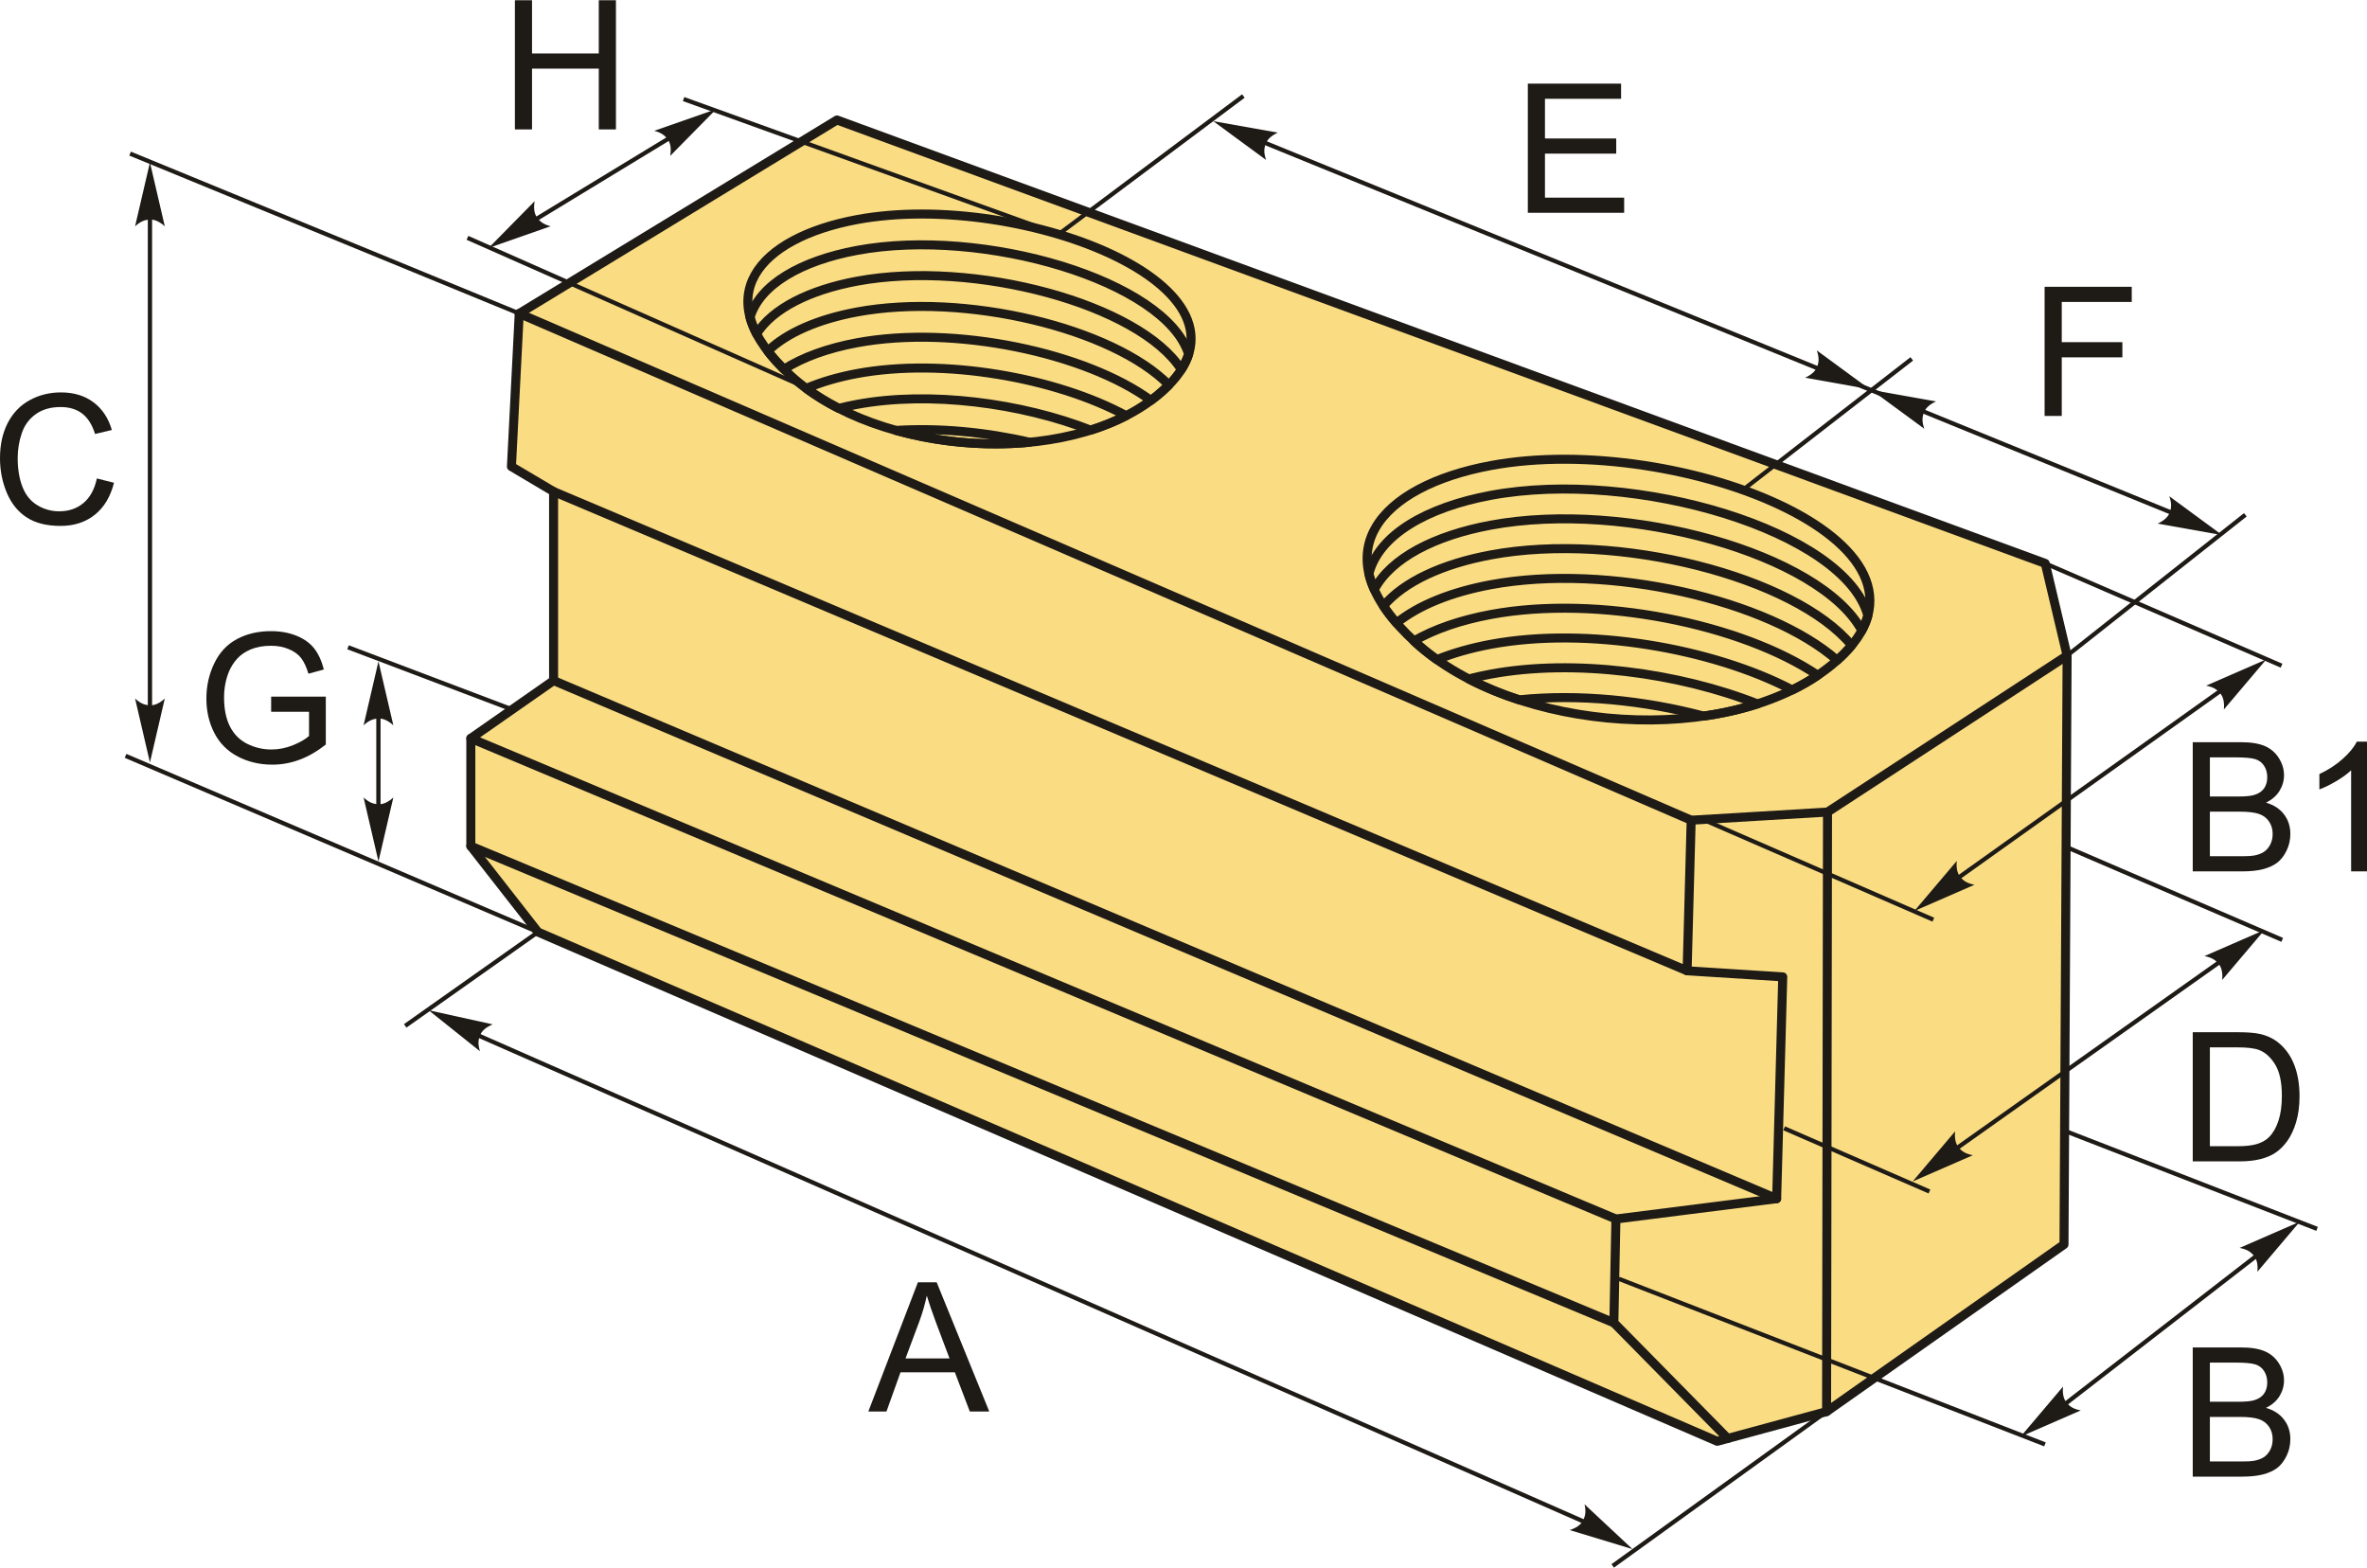 <?xml version="1.0" encoding="UTF-8"?>
<!DOCTYPE svg PUBLIC "-//W3C//DTD SVG 1.1//EN" "http://www.w3.org/Graphics/SVG/1.1/DTD/svg11.dtd">
<!-- Creator: CorelDRAW 2018 (64-Bit) -->
<svg xmlns="http://www.w3.org/2000/svg" xml:space="preserve" width="1312px" height="869px" version="1.1" style="shape-rendering:geometricPrecision; text-rendering:geometricPrecision; image-rendering:optimizeQuality; fill-rule:evenodd; clip-rule:evenodd"
viewBox="0 0 1111 735.64"
 xmlns:xlink="http://www.w3.org/1999/xlink">
 <defs>
  <style type="text/css">
   <![CDATA[
    .str1 {stroke:#1E1A16;stroke-width:2;stroke-miterlimit:22.926}
    .str0 {stroke:#1E1A16;stroke-width:4.23;stroke-linecap:round;stroke-linejoin:round;stroke-miterlimit:22.926}
    .fil1 {fill:none}
    .fil0 {fill:#FADC82}
    .fil2 {fill:#1E1A16;fill-rule:nonzero}
    .fil3 {fill:#1E1A16;fill-rule:nonzero}
   ]]>
  </style>
 </defs>
 <g id="Layer_x0020_1">
  <g id="_2551131664560">
   <path class="fil0 str0" d="M243.71 147.02l149.14 -90.82 567.13 208.12 10.26 43.26 -1.46 276.39 -111.44 78.44 -51.32 13.93 -553.51 -239 -31.52 -40.32 0 -50.59 38.85 -27.12 0 -88.71 -19.79 -11.73c1.22,-23.95 2.44,-47.9 3.66,-71.85z"/>
   <path class="fil1 str0" d="M402.14 102.96c78.11,-14.54 201.14,33.91 140.84,82.73 -42.59,34.48 -130.87,27.85 -171.79,-9.43 -40.51,-36.91 -14.71,-64.79 30.95,-73.3z"/>
   <path class="fil1 str0" d="M557.91 166.1c-0.75,2.39 -1.89,4.8 -3.44,7.22 -19.5,-30.54 -97.12,-51.73 -152.33,-41.45 -22.05,4.11 -39.46,12.73 -47.02,24.71 -1.38,-2.65 -2.39,-5.22 -3.07,-7.72 4.56,-15.49 24.11,-26.6 50.09,-31.44 59.47,-11.08 144.96,14.37 155.77,48.68zm-9.28 14.46c-1.66,1.71 -3.53,3.42 -5.65,5.13 -0.9,0.73 -1.83,1.43 -2.77,2.13 -30.55,-22.33 -92.09,-35.6 -138.07,-27.04 -13.54,2.52 -25.34,6.75 -34.18,12.41 -2.93,-2.9 -5.46,-5.74 -7.59,-8.52 8.99,-8.68 23.85,-15.01 41.77,-18.34 50.74,-9.45 120.4,7.68 146.49,34.23zm-20.06 14.42c-5.2,2.67 -10.78,4.94 -16.64,6.79 -32.32,-12.67 -75.41,-18.48 -109.79,-12.08 -2.9,0.54 -5.72,1.16 -8.45,1.86 -5.46,-2.79 -10.57,-5.92 -15.25,-9.37 6.96,-2.97 14.96,-5.32 23.7,-6.94 40.72,-7.59 93.63,1.96 126.43,19.74zm-45.29 12.47c-20.7,2 -42.67,0.03 -62.71,-5.55 20.37,-1.3 42.36,0.85 62.71,5.55z"/>
   <polyline class="fil1 str0" points="243.71,147.02 793.79,384.84 857.78,381.02 970.24,307.58 "/>
   <line class="fil1 str0" x1="857.34" y1="662.41" x2="857.78" y2= "381.02" />
   <polyline class="fil1 str0" points="259.84,230.6 791.88,455.51 793.79,384.84 "/>
   <polyline class="fil1 str0" points="791.88,455.51 836.77,458.37 833.91,562.47 259.84,319.31 "/>
   <polyline class="fil1 str0" points="220.99,346.43 758.46,572.02 833.91,562.47 "/>
   <polyline class="fil1 str0" points="758.46,572.02 757.5,620.72 810.94,675.01 "/>
   <line class="fil1 str0" x1="757.5" y1="620.72" x2="220.99" y2= "397.02" />
   <line class="fil1 str1" x1="496.84" y1="109.85" x2="583.6" y2= "44.95" />
   <line class="fil1 str1" x1="818.07" y1="229.8" x2="897.33" y2= "168.33" />
   <line class="fil1 str1" x1="970.24" y1="307.58" x2="1053.9" y2= "241.5" />
   <line class="fil1 str1" x1="959.98" y1="264.32" x2="1070.89" y2= "312.32" />
   <line class="fil1 str1" x1="799.31" y1="384.51" x2="907.45" y2= "431.53" />
   <line class="fil1 str1" x1="759.8" y1="600.08" x2="959.84" y2= "677.79" />
   <line class="fil1 str1" x1="756.96" y1="734.83" x2="857.34" y2= "662.41" />
   <line class="fil1 str1" x1="190.19" y1="481.37" x2="252.51" y2= "437.34" />
   <line class="fil1 str1" x1="252.51" y1="437.34" x2="58.93" y2= "354.64" />
   <line class="fil1 str1" x1="240.41" y1="332.87" x2="163.36" y2= "303.68" />
   <line class="fil1 str1" x1="243.71" y1="147.02" x2="61.06" y2= "71.98" />
   <line class="fil1 str1" x1="379.32" y1="182.26" x2="219.41" y2= "111.51" />
   <line class="fil1 str1" x1="496.84" y1="109.85" x2="320.85" y2= "46.38" />
   <line class="fil1 str1" x1="70.38" y1="83.03" x2="70.38" y2= "344.75" />
   <line class="fil1 str1" x1="177.62" y1="320.07" x2="177.62" y2= "386.93" />
   <line class="fil1 str1" x1="235.87" y1="112.31" x2="321.16" y2= "60.45" />
   <line class="fil1 str1" x1="581.44" y1="61.92" x2="1031.62" y2= "245.55" />
   <line class="fil1 str1" x1="957.78" y1="667.75" x2="1069.03" y2= "581.62" />
   <line class="fil1 str1" x1="911.22" y1="417.52" x2="1047.73" y2= "320.22" />
   <line class="fil1 str1" x1="210.24" y1="479.59" x2="745.66" y2= "715.03" />
   <path class="fil2" d="M407.57 662.36l23.26 -60.63 8.82 0 24.68 60.63 -9.13 0 -7.01 -18.38 -25.53 0 -6.58 18.38 -8.51 0zm17.45 -24.9l20.66 0 -6.33 -16.81c-1.9,-5.1 -3.34,-9.32 -4.34,-12.66 -0.84,3.96 -1.95,7.84 -3.35,11.68l-6.64 17.79z"/>
   <path class="fil2" d="M127.27 333.96l0 -7.11 25.65 0 0 22.47c-3.93,3.13 -8,5.5 -12.19,7.08 -4.19,1.58 -8.49,2.37 -12.9,2.37 -5.95,0 -11.36,-1.27 -16.23,-3.82 -4.85,-2.54 -8.53,-6.24 -11,-11.05 -2.49,-4.83 -3.73,-10.22 -3.73,-16.16 0,-5.9 1.23,-11.4 3.7,-16.53 2.47,-5.11 6.01,-8.9 10.64,-11.37 4.63,-2.49 9.96,-3.73 16,-3.73 4.38,0 8.34,0.71 11.88,2.13 3.55,1.43 6.33,3.4 8.33,5.93 2.02,2.54 3.54,5.86 4.59,9.94l-7.24 1.97c-0.92,-3.08 -2.05,-5.5 -3.39,-7.28 -1.35,-1.77 -3.27,-3.18 -5.79,-4.23 -2.49,-1.06 -5.27,-1.6 -8.34,-1.6 -3.65,0 -6.81,0.57 -9.49,1.68 -2.67,1.12 -4.82,2.58 -6.47,4.42 -1.63,1.82 -2.9,3.82 -3.81,6 -1.54,3.76 -2.31,7.83 -2.31,12.22 0,5.42 0.93,9.95 2.78,13.6 1.86,3.64 4.57,6.35 8.11,8.12 3.56,1.76 7.33,2.65 11.32,2.65 3.47,0 6.86,-0.68 10.16,-2.02 3.3,-1.35 5.8,-2.78 7.51,-4.32l0 -11.36 -17.78 0z"/>
   <path class="fil2" d="M45.47 224.44l8.04 2.03c-1.68,6.59 -4.69,11.6 -9.06,15.06 -4.36,3.46 -9.69,5.19 -16,5.19 -6.52,0 -11.83,-1.32 -15.92,-3.99 -4.09,-2.65 -7.2,-6.51 -9.33,-11.55 -2.13,-5.05 -3.2,-10.45 -3.2,-16.24 0,-6.31 1.2,-11.81 3.61,-16.51 2.42,-4.7 5.85,-8.27 10.29,-10.71 4.45,-2.44 9.34,-3.66 14.68,-3.66 6.07,0 11.16,1.54 15.28,4.63 4.14,3.09 7.02,7.43 8.64,13.01l-7.88 1.87c-1.39,-4.41 -3.44,-7.62 -6.11,-9.63 -2.66,-2.01 -6.02,-3.02 -10.07,-3.02 -4.65,0 -8.54,1.12 -11.66,3.35 -3.12,2.23 -5.32,5.23 -6.58,8.99 -1.27,3.77 -1.9,7.65 -1.9,11.64 0,5.15 0.75,9.65 2.24,13.49 1.5,3.85 3.83,6.72 6.99,8.62 3.16,1.91 6.57,2.85 10.26,2.85 4.48,0 8.27,-1.29 11.37,-3.88 3.11,-2.59 5.21,-6.43 6.31,-11.54z"/>
   <polygon class="fil2" points="241.68,60.63 241.68,0 249.72,0 249.72,24.98 281.05,24.98 281.05,0 289.1,0 289.1,60.63 281.05,60.63 281.05,32.09 249.72,32.09 249.72,60.63 "/>
   <polygon class="fil2" points="717.12,99.76 717.12,39.14 760.89,39.14 760.89,46.25 725.16,46.25 725.16,64.88 758.61,64.88 758.61,71.99 725.16,71.99 725.16,92.65 762.33,92.65 762.33,99.76 "/>
   <polygon class="fil2" points="959.68,195.11 959.68,134.49 1000.58,134.49 1000.58,141.6 967.73,141.6 967.73,160.48 996.18,160.48 996.18,167.6 967.73,167.6 967.73,195.11 "/>
   <path class="fil2" d="M1029.21 408.86l0 -60.63 22.75 0c4.63,0 8.34,0.61 11.15,1.84 2.79,1.22 4.98,3.12 6.56,5.67 1.59,2.54 2.38,5.21 2.38,8 0,2.58 -0.7,5.03 -2.1,7.31 -1.4,2.29 -3.51,4.14 -6.35,5.55 3.67,1.07 6.49,2.91 8.45,5.5 1.98,2.58 2.97,5.65 2.97,9.18 0,2.85 -0.61,5.48 -1.81,7.93 -1.2,2.44 -2.68,4.31 -4.44,5.64 -1.77,1.31 -3.99,2.32 -6.64,2.99 -2.66,0.68 -5.93,1.02 -9.79,1.02l-23.13 0zm8.04 -35.14l13.11 0c3.56,0 6.11,-0.24 7.65,-0.71 2.05,-0.6 3.59,-1.62 4.62,-3.03 1.03,-1.41 1.55,-3.18 1.55,-5.31 0,-2.01 -0.48,-3.79 -1.46,-5.32 -0.95,-1.54 -2.34,-2.59 -4.13,-3.16 -1.79,-0.56 -4.87,-0.84 -9.22,-0.84l-12.12 0 0 18.37zm0 28.03l15.1 0c2.6,0 4.42,-0.1 5.48,-0.3 1.83,-0.32 3.39,-0.88 4.63,-1.65 1.24,-0.78 2.25,-1.91 3.06,-3.39 0.8,-1.48 1.2,-3.19 1.2,-5.12 0,-2.27 -0.58,-4.23 -1.75,-5.91 -1.16,-1.68 -2.77,-2.86 -4.83,-3.53 -2.04,-0.68 -5.01,-1.02 -8.86,-1.02l-14.03 0 0 20.92z"/>
   <path id="1" class="fil2" d="M1111 408.86l-7.45 0 0 -47.45c-1.79,1.73 -4.15,3.43 -7.05,5.14 -2.91,1.71 -5.54,2.99 -7.85,3.84l0 -7.2c4.16,-1.95 7.8,-4.32 10.92,-7.11 3.12,-2.78 5.34,-5.48 6.64,-8.1l4.79 0 0 60.88z"/>
   <path class="fil2" d="M1029.21 692.93l0 -60.63 22.75 0c4.63,0 8.34,0.61 11.15,1.83 2.79,1.23 4.98,3.12 6.56,5.68 1.59,2.54 2.38,5.2 2.38,8 0,2.58 -0.7,5.02 -2.1,7.31 -1.4,2.28 -3.51,4.13 -6.35,5.54 3.67,1.08 6.49,2.91 8.45,5.51 1.98,2.58 2.97,5.64 2.97,9.17 0,2.85 -0.61,5.49 -1.81,7.93 -1.2,2.44 -2.68,4.32 -4.44,5.65 -1.77,1.31 -3.99,2.31 -6.64,2.99 -2.66,0.68 -5.93,1.02 -9.79,1.02l-23.13 0zm8.04 -35.14l13.11 0c3.56,0 6.11,-0.24 7.65,-0.71 2.05,-0.61 3.59,-1.62 4.62,-3.03 1.03,-1.42 1.55,-3.18 1.55,-5.31 0,-2.02 -0.48,-3.8 -1.46,-5.32 -0.95,-1.54 -2.34,-2.6 -4.13,-3.16 -1.79,-0.57 -4.87,-0.85 -9.22,-0.85l-12.12 0 0 18.38zm0 28.02l15.1 0c2.6,0 4.42,-0.1 5.48,-0.29 1.83,-0.33 3.39,-0.88 4.63,-1.65 1.24,-0.78 2.25,-1.91 3.06,-3.39 0.8,-1.48 1.2,-3.19 1.2,-5.12 0,-2.28 -0.58,-4.24 -1.75,-5.92 -1.16,-1.68 -2.77,-2.85 -4.83,-3.53 -2.04,-0.67 -5.01,-1.01 -8.86,-1.01l-14.03 0 0 20.91z"/>
   <path id="стрелка.cdr" class="fil3" d="M70.38 76.11l6.97 30c-2.15,-1.96 -4.55,-3.27 -6.97,-3.18 -2.57,0.11 -4.52,0.94 -6.98,3.18l6.98 -30z"/>
   <path id="стрелка.cdr_0" class="fil3" d="M70.38 357.75l6.97 -30.01c-2.15,1.97 -4.55,3.28 -6.97,3.18 -2.57,-0.11 -4.52,-0.93 -6.98,-3.18l6.98 30.01z"/>
   <path id="стрелка.cdr_1" class="fil3" d="M177.64 310.29l6.98 30c-2.16,-1.96 -4.55,-3.27 -6.97,-3.17 -2.58,0.11 -4.52,0.93 -6.99,3.17l6.98 -30z"/>
   <path id="стрелка.cdr_2" class="fil3" d="M177.64 404.19l6.98 -30c-2.16,1.96 -4.55,3.27 -6.97,3.17 -2.58,-0.11 -4.52,-0.93 -6.99,-3.17l6.98 30z"/>
   <path id="стрелка.cdr_3" class="fil3" d="M336.18 51.11l-21.62 21.95c0.51,-2.88 0.34,-5.6 -1.04,-7.59 -1.47,-2.12 -3.21,-3.32 -6.43,-4.2l29.09 -10.16z"/>
   <path id="стрелка.cdr_4" class="fil3" d="M229.35 116.25l21.61 -21.95c-0.51,2.87 -0.34,5.59 1.04,7.58 1.48,2.12 3.21,3.32 6.43,4.2l-29.08 10.17z"/>
   <path id="стрелка.cdr_5" class="fil3" d="M948.41 674.16l19.92 -23.5c-0.29,2.9 0.08,5.6 1.61,7.49 1.62,2 3.44,3.07 6.71,3.7l-28.24 12.31z"/>
   <path id="стрелка.cdr_6" class="fil3" d="M1079.46 573.27l-19.91 23.51c0.29,-2.91 -0.09,-5.61 -1.61,-7.49 -1.63,-2.01 -3.45,-3.07 -6.72,-3.71l28.24 -12.31z"/>
   <path id="стрелка.cdr_7" class="fil3" d="M1063.72 309.38l-19.91 23.51c0.29,-2.91 -0.08,-5.61 -1.61,-7.49 -1.62,-2 -3.44,-3.07 -6.71,-3.71l28.23 -12.31z"/>
   <path id="стрелка.cdr_8" class="fil3" d="M898.54 427.45l19.92 -23.5c-0.29,2.9 0.08,5.6 1.6,7.48 1.63,2.01 3.45,3.08 6.72,3.71l-28.24 12.31z"/>
   <path id="стрелка.cdr_9" class="fil3" d="M569.44 56.74l30.33 5.4c-2.65,1.21 -4.8,2.89 -5.66,5.16 -0.92,2.41 -0.93,4.52 0.17,7.67l-24.84 -18.23z"/>
   <path id="стрелка.cdr_10" class="fil3" d="M878.38 182.9l30.32 5.4c-2.65,1.21 -4.8,2.89 -5.66,5.16 -0.92,2.41 -0.92,4.52 0.17,7.67l-24.83 -18.23z"/>
   <path id="стрелка.cdr_11" class="fil3" d="M877.58 182.57l-30.32 -5.41c2.65,-1.2 4.8,-2.89 5.66,-5.15 0.91,-2.41 0.92,-4.52 -0.17,-7.67l24.83 18.23z"/>
   <path id="стрелка.cdr_12" class="fil3" d="M1043.04 251.04l-30.32 -5.4c2.65,-1.21 4.8,-2.89 5.66,-5.15 0.92,-2.42 0.92,-4.53 -0.17,-7.68l24.83 18.23z"/>
   <path id="стрелка.cdr_13" class="fil3" d="M766.25 726.95l-29.48 -8.94c2.78,-0.89 5.11,-2.3 6.23,-4.45 1.2,-2.29 1.46,-4.38 0.74,-7.64l22.51 21.03z"/>
   <path id="стрелка.cdr_14" class="fil3" d="M201.2 474.04l30.08 6.63c-2.7,1.1 -4.92,2.69 -5.87,4.92 -1.01,2.38 -1.11,4.48 -0.14,7.68l-24.07 -19.23z"/>
   <line class="fil1 str1" x1="970.51" y1="531.17" x2="1087.56" y2= "576.64" />
   <path class="fil1 str0" d="M699.66 218.4c88.6,-16.5 228.16,38.47 159.76,93.84 -48.31,39.11 -148.45,31.59 -194.87,-10.7 -45.95,-41.87 -16.69,-73.49 35.11,-83.14z"/>
   <path class="fil1 str0" d="M876.72 288.85c-0.62,2.3 -1.57,4.62 -2.84,6.95 -19.47,-35.93 -110.15,-61.36 -174.22,-49.43 -26.34,4.9 -46.84,15.49 -54.6,30.22 -1.14,-2.53 -1.98,-5 -2.53,-7.4 4.53,-18.16 27.02,-31.2 57.13,-36.81 68.17,-12.69 166.48,16.92 177.06,56.47zm-7.62 13.94c-1.92,2.33 -4.17,4.66 -6.8,7 -31.98,-28.17 -107.26,-45.77 -162.64,-35.46 -18.33,3.41 -33.83,9.58 -44.18,17.98 -2.37,-2.73 -4.41,-5.4 -6.14,-8.02 9.7,-11.47 27.89,-19.77 50.32,-23.94 59.82,-11.14 142.85,10.3 169.44,42.44zm-15.9 14.03c-3.76,2.53 -7.76,4.83 -11.96,6.89 -37.32,-19.54 -96.15,-29.88 -141.58,-21.42 -9.22,1.72 -17.72,4.14 -25.22,7.18 -3.5,-2.49 -6.82,-5.13 -9.89,-7.93 -0.3,-0.28 -0.59,-0.55 -0.89,-0.83 9.67,-5.58 22.01,-9.79 36,-12.4 50.66,-9.43 117.96,4.5 153.54,28.51zm-28.31 13.43c-8.01,2.58 -16.49,4.48 -25.24,5.73 -27.7,-7.35 -58.87,-10.52 -86.64,-7.63 -8.29,-2.71 -16.22,-5.98 -23.59,-9.8 3.3,-0.86 6.71,-1.62 10.24,-2.27 39.25,-7.31 88.49,-0.59 125.23,13.97z"/>
   <line class="fil1 str1" x1="970.11" y1="397.52" x2="1071.2" y2= "441" />
   <line class="fil1 str1" x1="837.43" y1="529.45" x2="905.62" y2= "559.1" />
   <line class="fil1 str1" x1="910.43" y1="544.46" x2="1051.2" y2= "444.75" />
   <path class="fil2" d="M1029.21 544.97l0 -60.63 20.88 0c4.72,0 8.32,0.28 10.8,0.86 3.47,0.8 6.44,2.26 8.89,4.35 3.2,2.71 5.59,6.15 7.17,10.36 1.59,4.2 2.38,9.01 2.38,14.42 0,4.6 -0.53,8.68 -1.6,12.23 -1.08,3.56 -2.46,6.51 -4.14,8.84 -1.69,2.33 -3.53,4.16 -5.53,5.49 -1.99,1.34 -4.4,2.35 -7.23,3.05 -2.83,0.69 -6.08,1.03 -9.75,1.03l-21.87 0zm8.04 -7.12l12.93 0c3.99,0 7.13,-0.36 9.4,-1.11 2.27,-0.75 4.08,-1.79 5.43,-3.15 1.89,-1.9 3.37,-4.47 4.43,-7.69 1.06,-3.22 1.6,-7.11 1.6,-11.7 0,-6.35 -1.05,-11.23 -3.12,-14.65 -2.08,-3.41 -4.6,-5.7 -7.58,-6.86 -2.15,-0.83 -5.6,-1.24 -10.37,-1.24l-12.72 0 0 46.4z"/>
   <path id="стрелка.cdr_15" class="fil3" d="M1062.93 436.32l-19.91 23.5c0.29,-2.9 -0.08,-5.6 -1.61,-7.49 -1.62,-2 -3.44,-3.07 -6.71,-3.71l28.23 -12.3z"/>
   <path id="стрелка.cdr_16" class="fil3" d="M897.75 554.39l19.92 -23.51c-0.29,2.9 0.08,5.6 1.6,7.49 1.63,2 3.45,3.07 6.72,3.71l-28.24 12.31z"/>
  </g>
 </g>
</svg>

